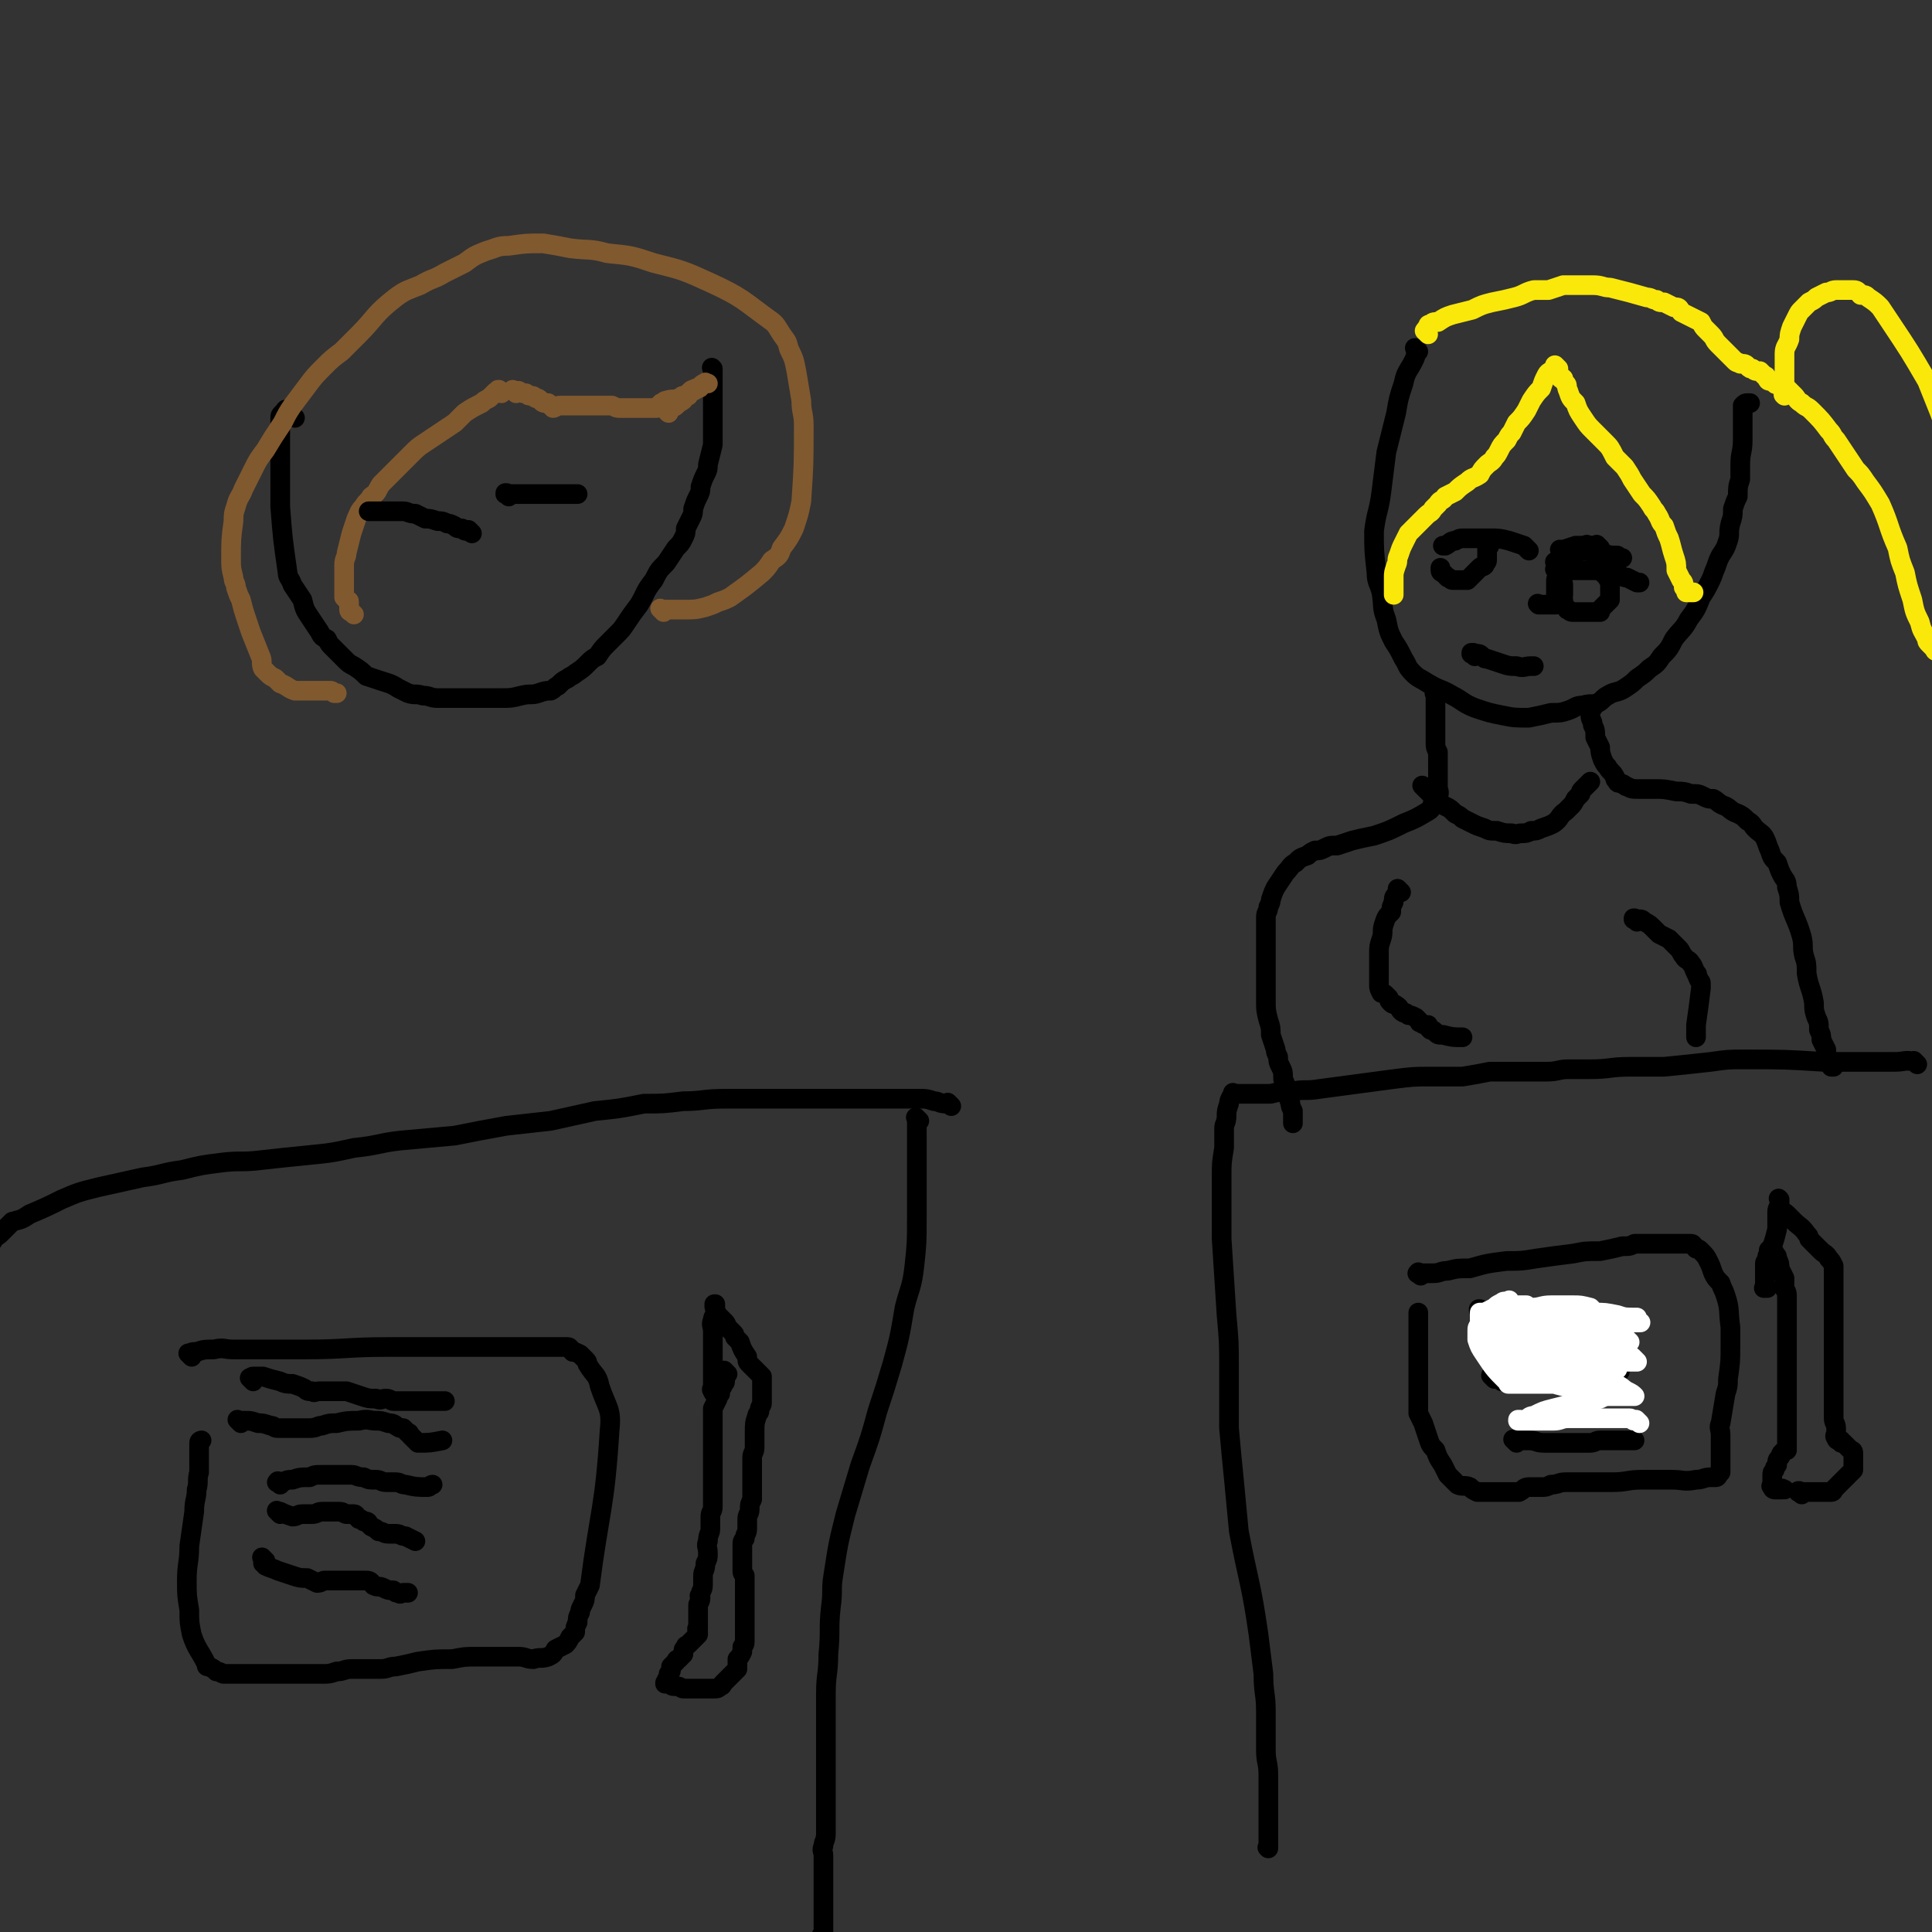 <svg viewBox='0 0 786 786' version='1.1' xmlns='http://www.w3.org/2000/svg' xmlns:xlink='http://www.w3.org/1999/xlink'><rect x="0" y="0" width="786" height="786" fill="#333333" stroke="none"/><g fill='none' stroke='#000000' stroke-width='8' stroke-linecap='round' stroke-linejoin='round'><path d='M780,433c-1,-1 -1,-1 -1,-1 -1,-1 0,0 0,0 0,0 0,0 0,0 0,0 0,0 0,0 -4,-1 -4,0 -8,0 -6,0 -6,0 -13,0 -8,0 -8,0 -16,0 -16,-1 -16,-1 -32,-1 -7,0 -7,0 -14,1 -9,1 -9,1 -19,2 -3,0 -3,0 -7,0 -3,0 -3,0 -7,0 -8,0 -8,1 -16,1 -4,0 -4,0 -9,0 -4,0 -4,1 -9,1 -7,0 -7,0 -14,0 -5,0 -5,0 -9,0 -5,1 -5,1 -11,2 -6,0 -6,0 -13,0 -7,0 -7,0 -15,1 -15,2 -15,2 -30,4 -6,1 -6,0 -11,1 -5,0 -5,0 -9,1 -3,0 -3,0 -5,0 -2,0 -2,0 -5,0 -1,0 -1,0 -3,0 0,0 0,0 -1,0 -1,0 -1,0 -1,0 0,0 0,0 0,0 0,0 0,0 0,0 0,0 0,0 0,0 -1,-1 0,0 0,0 0,0 0,0 0,0 -1,1 -1,1 -1,1 -1,2 -1,2 -1,3 -1,3 -1,3 -1,5 0,3 -1,3 -1,5 0,4 0,4 0,8 -1,6 -1,6 -1,12 0,5 0,5 0,10 0,8 0,8 0,15 1,16 1,15 2,31 1,11 1,11 1,22 0,12 0,12 0,24 1,11 1,11 2,21 1,10 1,11 2,21 4,21 5,21 8,42 1,8 1,8 2,16 0,8 1,8 1,15 0,5 0,5 0,10 0,3 0,3 0,6 0,5 1,5 1,10 0,4 0,4 0,7 0,4 0,4 0,8 0,3 0,3 0,5 0,2 0,2 0,4 0,2 0,2 0,4 0,1 0,1 0,1 0,1 0,1 0,1 0,0 0,0 0,0 0,0 0,0 0,0 -1,-1 0,0 0,0 0,0 0,0 0,0 '/><path d='M578,519c-1,-1 -2,-1 -1,-1 0,-1 0,0 1,0 0,0 0,0 1,0 2,0 2,0 4,0 3,0 3,-1 6,-1 4,-1 4,-1 9,-1 7,-2 7,-2 15,-3 6,0 6,0 12,-1 7,-1 7,-1 15,-2 5,-1 5,-1 11,-1 5,-1 5,-1 9,-2 3,0 3,0 5,-1 3,0 3,0 5,0 2,0 2,0 4,0 2,0 2,0 3,0 2,0 2,0 3,0 2,0 2,0 3,0 1,0 1,0 2,0 1,0 1,0 3,0 1,0 1,1 2,2 1,0 1,0 2,1 2,2 2,2 3,4 1,2 1,2 2,5 1,2 1,2 3,4 1,3 1,2 2,5 2,6 1,6 2,13 0,3 0,3 0,7 0,7 0,7 -1,14 0,3 0,3 -1,6 -1,6 -1,6 -2,12 -1,2 0,2 0,5 0,2 0,2 0,4 0,2 0,2 0,4 0,1 0,1 0,2 0,1 0,1 0,2 0,2 0,2 0,3 0,0 0,0 0,0 0,0 0,0 0,0 0,0 0,0 0,0 -1,-1 0,0 0,0 0,0 0,0 -1,1 0,0 0,1 -1,1 -1,0 -1,0 -2,0 -3,0 -3,1 -6,1 -5,1 -5,0 -10,0 -6,0 -6,0 -12,0 -6,0 -6,1 -12,1 -4,0 -4,0 -9,0 -5,0 -5,0 -10,0 -3,0 -3,1 -6,1 -2,1 -2,1 -4,1 -3,0 -3,0 -5,0 -2,0 -2,1 -4,2 -2,0 -3,0 -5,0 -2,0 -2,0 -4,0 -2,0 -2,0 -5,0 -1,0 -1,0 -2,0 0,0 -1,0 -1,0 -2,-1 -2,-1 -3,-2 -2,-1 -3,0 -5,-1 -1,-1 -1,-1 -2,-2 -1,-1 -1,-1 -2,-2 -1,-2 -1,-2 -2,-4 -2,-3 -2,-3 -3,-6 -2,-2 -2,-2 -3,-5 -1,-3 -1,-3 -2,-6 -1,-2 -1,-2 -2,-4 0,-2 0,-2 0,-3 0,-2 0,-2 0,-4 0,-2 0,-2 0,-4 0,-2 0,-2 0,-5 0,-2 0,-2 0,-4 0,-3 0,-3 0,-6 0,-2 0,-2 0,-4 0,-1 0,-1 0,-3 0,-1 0,-1 0,-2 0,-1 0,-1 0,-1 0,-1 0,-1 0,-2 0,-1 0,-1 0,-1 0,-1 0,-1 0,-2 0,0 0,0 0,0 '/><path d='M603,534c-1,-1 -1,-1 -1,-1 -1,-1 0,0 0,0 0,0 0,0 0,0 0,0 -1,0 0,0 0,-1 0,0 1,0 1,1 1,1 2,1 2,1 2,1 4,1 2,1 2,1 4,2 2,0 2,0 4,0 2,0 2,0 3,0 1,0 1,0 2,0 2,0 2,0 4,0 2,0 2,0 4,0 2,0 2,0 4,0 3,0 3,0 5,0 2,0 2,-1 4,-1 2,-1 2,0 3,0 3,0 3,0 5,0 2,0 2,0 4,0 2,0 2,0 3,0 2,0 2,0 3,0 1,0 1,0 2,0 1,0 1,0 2,0 0,0 0,0 1,0 0,0 0,0 0,0 '/><path d='M608,561c-1,-1 -1,-1 -1,-1 -1,-1 0,0 0,0 1,0 1,0 1,0 1,0 1,0 1,0 1,0 1,1 2,2 4,0 4,-1 8,-2 5,0 5,0 9,-1 3,0 3,-1 6,-1 3,-1 3,-1 6,-1 2,-1 2,0 4,0 2,0 2,0 4,0 2,0 2,0 4,0 1,0 2,0 2,0 1,0 1,1 1,1 1,1 1,0 2,0 0,0 0,0 1,0 0,0 0,0 1,0 '/><path d='M617,587c-1,-1 -1,-1 -1,-1 -1,-1 0,0 0,0 1,0 1,0 2,0 2,0 2,0 4,0 3,0 3,1 6,1 3,0 3,0 6,0 4,0 4,0 8,0 2,0 3,0 5,0 2,0 2,-1 4,-1 1,0 1,0 3,0 1,0 1,0 2,0 0,0 0,0 1,0 1,0 1,0 2,0 1,0 1,0 1,0 1,0 1,0 2,0 1,0 1,0 1,0 1,0 1,0 2,0 0,0 0,0 0,0 '/><path d='M721,510c-1,-1 -1,-1 -1,-1 -1,-1 0,0 0,0 0,0 0,0 0,0 0,0 -1,0 0,0 0,-1 0,0 1,0 0,0 1,0 1,1 1,1 1,1 1,2 1,2 1,2 1,4 1,2 1,2 2,4 0,2 0,2 0,4 0,1 1,1 1,3 0,2 0,2 0,4 0,2 0,2 0,3 0,3 0,3 0,5 0,2 0,2 0,5 0,2 0,2 0,3 0,2 0,2 0,4 0,2 0,2 0,4 0,1 0,1 0,3 0,2 0,2 0,3 0,2 0,2 0,4 0,1 0,1 0,2 0,1 0,1 0,2 0,1 0,1 0,2 0,0 0,0 0,1 0,1 0,1 0,1 0,1 0,1 0,1 0,1 0,1 0,2 0,0 0,0 0,1 0,0 0,0 0,1 0,1 0,1 0,1 0,1 0,1 0,2 0,0 0,0 0,0 0,0 0,0 0,0 0,1 0,1 0,1 0,1 0,1 0,1 0,1 0,1 0,2 0,0 0,0 0,0 0,1 0,1 0,2 0,1 0,1 0,1 0,1 0,1 0,2 -1,0 -1,0 -2,1 -1,1 0,1 -1,2 -1,1 -1,1 -1,3 -1,1 -1,1 -1,2 -1,1 -1,1 -1,2 0,1 0,1 0,2 0,0 0,0 0,1 0,1 0,1 0,1 0,0 0,0 0,0 0,0 0,1 0,1 0,0 0,0 0,0 0,0 0,0 0,0 -1,-1 0,0 0,0 0,0 0,0 0,0 0,0 0,0 0,0 -1,-1 0,0 0,0 0,0 0,0 0,0 0,0 0,0 0,0 -1,-1 0,0 0,0 0,0 0,1 1,1 0,0 1,0 1,0 1,0 1,0 1,0 0,0 0,0 0,0 0,0 0,0 0,0 -1,-1 0,0 0,0 0,0 0,0 0,0 0,0 0,0 0,0 -1,-1 0,0 0,0 0,0 0,0 0,0 0,0 0,0 0,0 -1,-1 0,0 0,0 0,0 1,0 1,0 0,0 0,0 0,0 0,0 -1,0 0,0 0,-1 0,0 1,0 0,0 0,0 0,0 0,0 0,0 0,0 '/><path d='M733,608c-1,-1 -1,-1 -1,-1 -1,-1 0,0 0,0 0,0 0,0 0,0 0,0 0,0 0,0 -1,-1 0,0 0,0 0,0 0,0 0,0 0,0 0,0 0,0 -1,-1 0,0 0,0 0,0 0,0 0,0 0,0 -1,0 0,0 0,-1 0,0 1,0 0,0 1,0 1,0 1,0 1,0 1,0 1,0 1,0 2,0 0,0 0,0 1,0 0,0 0,0 1,0 1,0 1,0 2,0 1,0 1,0 2,0 1,0 1,0 2,0 1,0 1,-1 1,-1 1,-1 1,-1 1,-1 1,-1 1,-1 2,-2 0,0 0,0 1,-1 1,-1 1,-1 2,-2 1,-1 1,-1 2,-2 0,0 0,0 0,-1 0,0 0,0 0,-1 0,-1 0,-1 0,-1 0,-1 0,-1 0,-1 0,0 0,0 0,-1 0,0 0,0 0,-1 0,0 0,-1 0,-1 0,-1 -1,-1 -1,-1 -1,-1 -1,-1 -1,-1 -1,-1 -1,-1 -2,-2 0,0 0,0 -1,0 0,0 0,-1 0,-1 0,0 -1,0 -1,0 -1,0 -1,-1 -1,-1 -1,-1 0,-1 0,-2 0,0 0,0 0,-1 0,0 0,-1 0,-1 0,-2 -1,-2 -1,-4 0,0 0,0 0,-1 0,-1 0,-1 0,-2 0,-1 0,-1 0,-2 0,-2 0,-2 0,-5 0,-1 0,-1 0,-2 0,-2 0,-2 0,-3 0,-1 0,-1 0,-3 0,-2 0,-2 0,-4 0,-1 0,-1 0,-2 0,-2 0,-2 0,-3 0,-1 0,-1 0,-2 0,-1 0,-1 0,-3 0,-1 0,-1 0,-1 0,-2 0,-2 0,-3 0,-1 0,-1 0,-2 0,-1 0,-1 0,-1 0,-1 0,-1 0,-2 0,-1 0,-1 0,-1 0,-1 0,-1 0,-2 0,-1 0,-1 0,-3 0,-1 0,-1 0,-1 0,-1 0,-1 0,-2 0,-1 0,-1 0,-1 0,-2 0,-2 0,-3 0,-1 0,-1 0,-1 0,-2 0,-2 0,-3 0,-1 0,-1 0,-3 0,0 0,0 0,-1 -1,-2 -1,-2 -2,-3 -1,-2 -2,-2 -3,-3 -1,-1 -1,-1 -2,-2 0,0 0,0 -1,-1 -1,-1 -1,-1 -2,-2 0,-1 0,-1 -1,-2 -2,-3 -3,-3 -5,-5 -1,-1 -1,-1 -1,-1 -1,-1 -1,-1 -2,-2 -1,-1 -2,-1 -3,-3 0,-1 0,-1 0,-1 0,-1 0,-1 0,-2 0,0 0,0 0,0 0,0 0,0 0,0 0,0 0,0 0,0 -1,-1 0,0 0,0 0,0 0,0 0,0 0,0 0,0 0,0 -1,-1 0,0 0,0 0,0 0,0 0,1 0,1 0,1 0,1 0,1 -1,1 -1,3 0,1 0,1 0,2 0,1 0,1 0,2 0,2 0,2 0,3 -1,4 -1,4 -2,7 -1,2 -1,2 -2,4 0,2 -1,2 -1,3 0,2 0,2 0,3 0,1 0,1 0,2 0,2 0,2 0,3 0,1 0,1 0,2 0,0 0,0 0,0 0,0 0,0 0,0 0,0 -1,0 0,0 0,-1 0,0 1,0 0,0 0,0 0,0 '/><path d='M577,143c-1,-1 -1,-1 -1,-1 -1,-1 0,0 0,0 0,0 0,1 0,1 0,2 0,2 -1,4 -2,4 -3,4 -4,9 -2,6 -2,6 -3,12 -2,8 -2,8 -4,16 -1,8 -1,8 -2,16 -1,8 -2,8 -3,16 0,8 0,8 1,17 0,4 1,4 2,8 1,6 0,6 2,11 1,5 1,5 3,9 2,3 2,3 4,7 2,3 1,3 4,6 2,2 3,2 6,4 5,3 5,2 10,5 4,2 4,3 9,5 6,2 6,2 11,3 5,1 5,1 11,1 5,-1 5,-1 9,-2 4,0 4,0 7,-1 3,-1 3,-2 6,-2 3,-1 3,0 6,-1 2,-1 2,-2 4,-3 3,-2 4,-1 7,-3 3,-2 3,-2 5,-4 3,-2 3,-2 5,-4 3,-2 3,-2 5,-5 3,-3 3,-3 5,-7 3,-4 4,-4 6,-8 3,-4 3,-4 5,-9 2,-3 2,-3 4,-7 1,-2 1,-3 2,-5 1,-3 1,-3 2,-5 2,-3 2,-3 3,-6 1,-3 0,-3 1,-7 1,-3 1,-3 1,-6 1,-3 1,-3 2,-5 0,-4 0,-4 1,-7 0,-3 0,-3 0,-6 0,-5 1,-5 1,-10 0,-3 0,-3 0,-5 0,-2 0,-2 0,-4 0,-2 0,-2 0,-4 0,-1 0,-1 0,-1 1,-1 1,-1 2,-1 0,0 0,0 1,0 0,0 0,0 0,0 '/></g>
<g fill='none' stroke='#FAE80B' stroke-width='8' stroke-linecap='round' stroke-linejoin='round'><path d='M634,150c-1,-1 -1,-1 -1,-1 -1,-1 0,0 0,0 0,1 -1,1 -1,1 -2,2 -2,1 -3,3 -1,2 -1,2 -2,5 -2,2 -2,2 -4,5 -1,2 -1,2 -2,4 -2,3 -2,3 -4,5 -1,2 -1,2 -2,4 -1,1 -1,1 -2,3 -2,2 -2,2 -3,4 -1,2 -1,2 -2,3 -1,2 -2,2 -3,3 -2,2 -2,2 -3,4 -3,2 -3,1 -5,3 -3,2 -3,2 -5,4 -2,1 -2,1 -4,2 -1,2 -2,1 -3,3 -1,1 -1,1 -2,2 -1,2 -1,1 -3,3 -1,1 -1,1 -2,2 -1,1 -1,1 -2,2 -2,2 -2,2 -3,3 -1,2 -1,2 -2,4 -1,2 -1,2 -2,5 -1,2 0,2 -1,4 -1,3 -1,3 -1,5 0,2 0,2 0,4 0,1 0,1 0,3 '/><path d='M635,154c-1,-1 -1,-1 -1,-1 -1,-1 0,0 0,0 0,0 0,0 0,0 0,0 -1,-1 0,0 0,0 1,0 2,1 0,0 0,1 1,2 1,1 0,1 1,3 1,3 1,3 3,5 1,3 1,3 3,6 2,3 2,3 4,5 2,2 2,2 5,5 2,2 2,2 4,6 2,2 2,2 4,4 2,3 2,3 3,5 2,3 2,3 4,6 2,2 2,2 4,5 1,2 1,1 2,3 2,3 1,3 3,5 1,3 1,3 2,5 1,3 1,4 2,7 1,3 1,3 1,6 1,2 1,2 2,4 1,1 1,1 1,3 1,1 1,1 1,2 0,0 0,0 0,0 1,0 1,0 2,0 1,0 1,0 1,0 '/><path d='M581,136c-1,-1 -1,-1 -1,-1 -1,-1 0,0 0,0 0,0 0,0 0,-1 0,0 0,0 1,-1 0,-1 0,-1 1,-1 1,-1 1,-1 3,-1 3,-2 3,-2 6,-3 4,-1 4,-1 8,-2 4,-2 4,-2 8,-3 5,-1 5,-1 9,-2 4,-1 4,-2 8,-3 3,0 3,0 6,0 3,-1 3,-1 6,-2 3,0 3,0 6,0 3,0 3,0 6,0 4,0 4,1 7,1 8,2 8,2 15,4 2,0 2,1 4,1 1,1 1,1 3,1 2,1 2,1 4,2 2,0 2,0 3,2 2,1 2,1 4,2 2,1 2,1 4,2 1,2 1,2 2,3 1,1 1,1 2,2 2,2 1,2 3,4 1,1 1,1 2,2 1,1 1,1 3,3 1,1 1,1 2,2 1,1 1,0 2,1 2,0 2,0 3,1 1,1 1,1 2,1 1,1 1,1 3,1 1,1 1,1 2,2 1,0 0,0 1,1 0,0 0,1 1,1 0,0 1,0 1,0 1,0 1,1 1,1 1,1 1,0 2,0 0,0 0,1 1,2 0,0 1,0 1,0 0,0 0,1 0,1 0,0 0,0 0,0 0,0 0,0 0,1 0,0 0,0 0,0 0,0 0,0 0,0 0,1 0,1 0,1 0,0 0,0 0,0 0,0 0,0 0,0 0,0 0,0 0,0 -1,-1 0,0 0,0 0,0 0,0 0,0 0,0 0,0 0,0 -1,-1 0,0 0,0 0,0 0,0 0,0 0,0 0,0 0,0 -1,-1 0,-1 0,-1 0,-1 0,-1 0,-2 0,-1 0,-1 0,-3 0,-2 0,-2 0,-5 0,-3 0,-3 0,-6 0,-3 1,-3 2,-6 0,-2 0,-2 1,-5 1,-2 1,-2 2,-4 1,-2 1,-2 2,-3 2,-2 2,-2 3,-3 2,-1 2,-1 3,-2 2,-1 2,-1 4,-2 2,0 2,-1 4,-1 2,0 2,0 3,0 2,0 2,0 4,0 2,0 2,1 3,2 2,0 2,0 3,1 3,2 3,2 5,4 2,3 2,3 4,6 8,12 8,12 15,24 2,5 2,5 4,10 2,5 2,5 3,9 1,4 1,5 1,9 0,5 0,5 0,10 0,5 0,5 0,10 0,4 0,4 0,7 0,5 0,5 0,9 0,7 0,7 0,15 0,3 -1,3 -1,6 0,2 0,2 0,5 0,4 -1,4 -1,8 0,1 0,1 0,3 0,1 0,1 0,3 0,2 -1,2 -1,4 0,1 0,1 0,1 0,1 0,1 0,1 0,0 0,0 0,0 0,0 0,0 -1,0 -1,0 -1,-1 -1,-1 -1,-1 -1,-1 -2,-2 -1,-1 -1,-1 -1,-2 -2,-4 -2,-3 -3,-7 -2,-4 -2,-4 -3,-9 -2,-6 -2,-6 -3,-11 -2,-5 -2,-5 -3,-10 -4,-9 -3,-9 -7,-18 -3,-5 -3,-5 -6,-9 -2,-3 -2,-3 -4,-5 -2,-3 -2,-3 -4,-6 -2,-3 -2,-3 -4,-6 -2,-2 -1,-2 -3,-4 -3,-4 -3,-4 -7,-8 -2,-2 -2,-1 -4,-3 -2,-1 -2,-2 -3,-3 -1,-1 -1,-1 -1,-1 -1,-1 -1,-1 -2,-2 -2,-1 -2,-1 -4,-2 '/></g>
<g fill='none' stroke='#000000' stroke-width='8' stroke-linecap='round' stroke-linejoin='round'><path d='M585,283c-1,-1 -1,-1 -1,-1 -1,-1 0,0 0,0 0,0 0,0 0,0 0,0 0,-1 0,0 -1,0 0,0 0,1 0,2 0,2 0,4 0,3 0,3 0,5 0,3 0,3 0,5 0,3 0,3 0,5 0,2 0,2 1,4 0,2 0,2 0,4 0,2 0,2 0,5 0,2 0,2 0,5 0,2 1,2 0,4 0,1 -1,1 -2,3 -1,1 0,2 -2,3 -5,3 -5,3 -10,5 -6,3 -6,3 -12,5 -5,1 -5,1 -9,2 -3,1 -3,1 -6,2 -3,0 -3,0 -5,1 -2,1 -2,1 -4,1 -2,1 -2,1 -3,2 -3,1 -3,1 -5,3 -2,1 -2,2 -4,4 -2,3 -2,3 -4,6 -1,2 -1,2 -2,5 0,1 0,1 -1,3 0,2 -1,2 -1,4 0,4 0,4 0,7 0,4 0,4 0,8 0,3 0,3 0,7 0,3 0,3 0,5 0,4 0,4 0,7 0,4 0,4 1,8 1,3 1,3 1,6 1,3 1,3 2,6 0,1 0,1 1,3 0,2 0,2 1,4 1,2 1,2 1,5 1,2 1,2 1,5 1,2 1,2 2,5 0,1 0,1 1,3 0,1 0,1 0,2 0,1 0,1 0,1 0,1 0,1 0,2 0,0 0,0 0,0 '/><path d='M648,288c-1,-1 -1,-1 -1,-1 -1,-1 0,0 0,0 0,0 0,0 0,0 0,0 0,-1 0,0 -1,0 0,0 0,1 0,1 0,2 0,3 0,2 1,2 1,4 1,2 1,2 1,5 1,2 1,2 2,4 0,2 0,2 1,5 1,2 1,2 2,3 1,2 2,2 3,4 0,1 0,1 1,2 0,1 1,0 2,1 1,0 1,1 2,1 2,1 2,1 5,1 3,0 3,0 6,0 4,0 4,0 9,1 3,0 3,0 6,1 3,0 3,0 5,1 2,1 2,1 4,1 2,1 2,2 5,3 2,1 2,2 5,3 2,1 2,1 4,3 2,1 2,2 3,3 2,2 3,2 4,4 1,2 1,3 2,5 1,3 1,3 3,5 1,3 1,3 2,5 1,2 2,2 2,5 1,3 1,3 1,6 2,7 3,7 5,14 1,4 0,4 1,8 1,3 1,3 1,7 1,6 2,6 3,12 0,3 0,3 1,6 1,2 1,2 1,5 1,2 1,2 1,4 1,2 1,2 2,4 0,2 0,2 1,4 0,1 1,1 1,1 0,1 0,1 0,2 0,0 0,0 1,0 0,0 0,0 0,0 0,0 0,0 0,0 '/><path d='M580,321c-1,-1 -1,-1 -1,-1 -1,-1 0,0 0,0 0,0 0,0 0,0 0,0 0,0 0,0 -1,-1 0,0 0,0 1,1 1,1 1,1 1,1 1,1 2,2 1,1 1,2 3,3 1,1 1,1 3,2 2,1 2,1 4,3 2,1 2,1 3,2 2,1 2,1 4,2 2,1 2,1 5,2 2,1 2,1 5,1 3,1 3,1 6,1 2,1 2,0 4,0 2,0 2,0 4,-1 2,0 2,0 4,-1 3,-1 3,-1 5,-2 3,-2 2,-3 5,-5 1,-1 1,-1 2,-2 1,-1 1,-1 2,-3 1,-1 1,-1 2,-2 0,-1 0,-1 1,-2 1,-1 1,-1 2,-2 1,-1 1,-1 1,-1 '/><path d='M570,363c-1,-1 -1,-1 -1,-1 -1,-1 0,0 0,0 0,0 0,0 0,0 0,0 0,1 0,1 0,1 -1,0 -1,1 -1,1 -1,1 -1,3 -1,2 -1,2 -1,4 -2,2 -2,2 -3,5 -1,3 0,3 -1,6 -1,3 -1,3 -1,6 0,2 0,2 0,5 0,4 0,4 0,8 0,1 0,1 1,3 1,0 1,0 2,1 0,0 0,0 1,1 0,1 0,1 1,2 1,1 1,0 2,1 2,1 1,2 3,3 1,0 1,0 2,1 1,0 1,0 3,1 0,0 0,0 1,1 1,1 0,1 1,1 1,1 2,1 3,1 0,1 0,1 1,2 1,0 1,0 2,1 1,1 1,1 3,1 4,1 4,1 8,1 '/><path d='M666,375c-1,-1 -1,-1 -1,-1 -1,-1 0,0 0,0 0,0 0,0 0,0 0,0 -1,0 0,0 0,-1 0,0 1,0 0,0 0,0 1,0 1,0 1,0 2,1 2,1 2,1 4,3 1,1 1,1 2,2 2,1 2,1 4,2 2,2 2,2 4,4 1,1 1,2 2,3 1,2 2,1 3,3 1,1 1,2 2,4 1,0 0,1 1,2 0,1 1,1 1,2 0,1 0,1 0,2 -1,8 -1,8 -2,15 0,1 0,1 0,3 0,0 0,0 0,1 0,1 0,1 0,1 '/><path d='M622,224c-1,-1 -1,-1 -1,-1 -1,-1 0,0 0,0 0,0 0,0 0,0 0,0 0,0 0,0 -1,-1 -1,-1 -1,-1 -3,-1 -3,-1 -6,-2 -4,-1 -4,-1 -8,-1 -3,0 -3,0 -6,0 -2,0 -2,0 -5,0 -1,0 -1,0 -3,1 -2,0 -2,1 -4,2 -1,0 -1,0 -1,0 '/><path d='M651,223c-1,-1 -1,-1 -1,-1 -1,-1 0,0 0,0 0,0 0,0 0,0 0,0 0,0 0,0 -1,-1 0,0 0,0 0,0 0,0 0,0 -1,0 -1,0 -1,0 -1,0 -1,0 -2,0 0,0 0,0 -1,0 0,0 0,0 -1,0 -1,0 -1,0 -1,0 -2,0 -2,0 -3,0 -3,1 -3,1 -6,2 '/><path d='M634,233c-1,-1 -1,-1 -1,-1 -1,-1 0,0 0,0 1,0 1,0 1,0 1,0 1,0 2,0 2,0 2,0 3,0 2,0 2,0 5,0 1,0 1,0 3,0 2,0 2,0 4,0 1,0 1,1 3,1 2,0 2,0 3,0 1,0 1,1 2,1 2,1 2,1 3,1 2,1 2,1 4,2 0,0 0,0 1,0 '/><path d='M636,225c-1,-1 -1,-1 -1,-1 -1,-1 0,0 0,0 1,0 1,0 1,0 1,0 1,0 2,0 0,0 0,0 1,0 1,0 1,0 2,0 2,0 2,0 5,0 3,0 3,0 6,1 3,1 3,1 6,1 1,1 1,1 2,1 '/><path d='M606,222c-1,-1 -1,-1 -1,-1 -1,-1 0,0 0,0 0,0 0,0 0,0 0,0 0,0 0,0 -1,-1 0,0 0,0 0,0 0,0 0,1 0,0 0,0 0,1 0,1 0,1 0,2 0,2 0,2 0,3 0,1 -1,1 -1,2 -1,1 -1,0 -2,1 0,0 0,0 -1,1 -1,1 -1,1 -1,1 -1,1 -1,1 -1,1 -1,1 -1,1 -2,2 0,0 0,0 -1,0 -1,0 -1,0 -2,0 -1,0 -2,0 -3,0 -1,0 -1,-1 -2,-1 -1,-1 -1,-1 -2,-2 0,0 -1,0 -1,-1 0,0 0,-1 0,-1 0,0 0,0 0,0 '/><path d='M634,230c-1,-1 -1,-1 -1,-1 -1,-1 0,0 0,0 0,0 0,0 0,0 0,0 0,0 0,0 -1,-1 0,0 0,0 0,1 0,1 0,2 0,1 0,1 1,3 0,1 0,1 1,2 1,1 1,1 1,3 0,0 0,0 0,0 0,1 0,1 0,2 0,0 0,0 0,1 0,0 0,0 0,0 0,0 0,0 0,0 0,0 0,-1 0,0 -1,0 0,1 0,2 0,0 0,0 0,1 0,0 0,0 0,0 0,0 0,0 0,0 0,0 0,-1 0,0 -2,0 -2,0 -3,1 -1,0 -1,0 -1,0 -1,0 -1,0 -3,0 0,0 0,0 -1,0 -1,0 -1,0 -2,0 0,0 0,0 0,0 0,0 0,0 0,0 0,0 0,0 0,0 -1,-1 0,0 0,0 '/><path d='M647,223c-1,-1 -1,-1 -1,-1 -1,-1 0,0 0,0 0,0 0,0 0,0 1,1 1,1 2,2 0,0 0,1 1,2 0,1 0,1 1,2 1,1 1,1 1,2 1,2 1,2 1,3 1,1 1,1 2,2 0,1 1,1 1,2 0,1 0,1 0,2 0,1 0,1 0,3 0,0 0,0 0,1 0,0 0,0 0,1 0,0 0,0 -1,1 -1,1 -1,1 -1,1 -1,1 -1,1 -1,1 -1,1 -1,1 -1,2 -2,0 -2,0 -4,0 -1,0 -1,0 -2,0 -1,0 -1,0 -2,0 -1,0 -1,0 -1,0 -1,0 -1,0 -2,0 -1,0 -1,0 -2,-1 -1,0 0,0 -1,-1 -1,-1 -1,-1 -1,-1 -1,-1 -1,-1 -1,-1 -1,-1 -1,-1 -2,-2 0,-1 0,-1 0,-2 0,-1 0,-1 0,-2 0,-2 0,-2 0,-3 0,-1 1,-1 2,-2 0,-1 0,-1 1,-2 0,0 0,0 1,-1 1,-1 1,-1 1,-1 1,-1 1,-1 1,-1 1,-1 1,-1 1,-1 '/><path d='M600,267c-1,-1 -1,-1 -1,-1 -1,-1 0,0 0,0 0,0 0,0 0,0 0,0 -1,0 0,0 0,-1 1,0 2,0 1,0 1,0 2,1 1,1 1,1 2,1 3,1 3,1 6,2 3,1 3,1 6,1 3,1 3,0 6,0 1,0 1,0 1,0 '/><path d='M387,450c-1,-1 -1,-1 -1,-1 -1,-1 0,0 0,0 0,0 -1,0 -1,0 -3,0 -3,-1 -5,-1 -3,-1 -3,-1 -6,-1 -4,0 -4,0 -9,0 -7,0 -7,0 -14,0 -8,0 -8,0 -15,0 -11,0 -11,0 -22,0 -10,0 -10,0 -19,0 -9,0 -9,1 -17,1 -8,1 -8,1 -16,1 -10,2 -10,2 -20,3 -9,2 -9,2 -18,4 -9,1 -9,1 -18,2 -11,2 -11,2 -21,4 -11,1 -11,1 -22,2 -9,1 -9,2 -19,3 -9,2 -9,2 -19,3 -10,1 -10,1 -19,2 -8,1 -8,0 -16,1 -8,1 -8,1 -16,3 -8,1 -8,2 -16,3 -9,2 -9,2 -18,4 -8,2 -8,2 -15,5 -6,3 -6,3 -13,6 -3,2 -3,2 -7,3 -1,1 -1,1 -3,3 -1,1 -1,1 -2,2 -1,1 -2,1 -3,3 -1,1 -1,1 -2,4 -1,1 0,1 0,3 '/><path d='M374,456c-1,-1 -1,-1 -1,-1 -1,-1 0,0 0,0 0,0 0,1 0,1 0,1 0,1 0,2 0,3 0,3 0,6 0,8 0,8 0,16 0,8 0,8 0,16 0,9 0,10 -1,19 -1,9 -2,9 -4,17 -2,12 -2,12 -5,23 -3,10 -3,10 -6,19 -3,11 -3,11 -7,22 -3,10 -3,10 -6,20 -3,12 -3,12 -5,25 -1,6 0,6 -1,13 -1,9 0,9 -1,19 0,8 -1,8 -1,16 0,7 0,7 0,14 0,7 0,7 0,14 0,6 0,6 0,13 0,3 0,3 0,6 0,3 0,3 0,6 0,2 0,2 0,4 0,3 -1,3 -1,5 -1,2 0,2 0,4 0,2 0,2 0,3 0,2 0,2 0,3 0,2 0,2 0,3 0,2 0,2 0,3 0,2 0,2 0,3 0,2 0,2 0,3 0,0 0,0 0,1 0,1 0,1 0,2 0,0 0,0 0,1 0,1 0,1 0,2 0,0 0,0 0,1 0,1 0,1 0,2 0,0 0,0 0,1 0,1 0,1 0,2 0,0 0,0 0,1 0,1 -1,1 -1,2 0,0 0,0 0,0 '/><path d='M78,552c-1,-1 -1,-1 -1,-1 -1,-1 0,0 0,0 0,0 0,0 0,0 1,-1 1,-1 3,-1 3,-1 3,-1 7,-1 4,-1 4,0 8,0 4,0 4,0 8,0 5,0 5,0 10,0 6,0 6,0 11,0 17,0 17,-1 34,-1 5,0 5,0 10,0 6,0 6,0 12,0 6,0 6,0 11,0 6,0 6,0 12,0 5,0 5,0 11,0 3,0 3,0 7,0 2,0 2,0 4,0 1,0 1,0 2,0 1,0 1,0 2,0 1,0 1,0 1,0 1,0 1,0 1,0 1,0 1,1 2,2 1,0 1,0 3,1 1,1 1,1 2,2 1,1 1,1 1,2 3,5 4,4 5,9 3,9 5,9 4,18 -2,32 -4,32 -8,63 -1,2 -1,2 -2,4 0,2 0,2 -1,4 -1,2 -1,2 -1,3 -1,2 -1,2 -1,4 -1,2 -1,2 -1,4 -1,1 -1,1 -2,2 -1,2 -1,2 -2,3 -2,1 -2,1 -4,2 -1,2 -1,2 -3,3 -3,1 -3,0 -6,1 -3,0 -3,-1 -6,-1 -4,0 -4,0 -8,0 -4,0 -4,0 -9,0 -5,0 -5,0 -10,1 -7,0 -7,0 -14,1 -4,1 -4,1 -9,2 -3,0 -3,1 -6,1 -3,0 -3,0 -6,0 -3,0 -3,0 -6,0 -3,0 -3,1 -6,1 -3,1 -3,1 -6,1 -3,0 -3,0 -6,0 -3,0 -3,0 -6,0 -3,0 -3,0 -6,0 -2,0 -2,0 -5,0 -3,0 -3,0 -6,0 -2,0 -2,0 -4,0 -2,0 -2,0 -4,0 -1,0 -1,0 -3,0 -1,0 -1,-1 -3,-1 -1,-1 -1,-1 -3,-2 -1,0 -1,0 -1,-1 -3,-6 -4,-6 -6,-12 -1,-5 -1,-5 -1,-10 -1,-6 -1,-6 -1,-12 0,-7 1,-7 1,-14 1,-7 1,-7 2,-14 0,-5 1,-5 1,-9 1,-3 0,-4 1,-7 0,-2 0,-2 0,-4 0,-3 0,-3 0,-5 0,-1 0,-1 0,-2 0,0 0,0 0,-1 0,-1 1,-1 1,-1 '/><path d='M98,579c-1,-1 -1,-1 -1,-1 -1,-1 0,0 0,0 1,0 1,0 3,0 2,0 2,0 5,1 2,0 2,0 5,1 2,0 1,1 3,1 3,0 3,0 5,0 2,0 2,0 4,0 2,0 2,0 4,0 3,0 3,-1 5,-1 3,-1 3,-1 6,-1 4,-1 5,-1 9,-1 4,-1 4,0 7,0 2,0 2,0 5,1 1,0 2,0 3,1 2,1 1,1 3,1 1,1 1,1 2,2 1,0 0,0 1,1 0,0 0,0 1,1 1,1 1,1 1,1 1,1 1,1 1,1 5,0 5,0 10,-1 '/><path d='M114,616c-1,-1 -1,-1 -1,-1 -1,-1 0,0 0,0 0,0 0,0 0,0 0,0 0,0 0,0 -1,-1 0,0 0,0 0,0 0,0 0,0 1,0 1,0 1,0 2,1 2,1 5,2 2,0 2,-1 4,-1 2,0 2,0 4,0 2,0 2,-1 4,-1 1,0 1,0 2,0 1,0 1,0 2,0 2,0 2,0 3,0 2,0 2,1 3,1 1,0 2,0 3,0 1,0 1,1 2,2 1,0 1,0 2,1 0,0 0,0 1,0 1,0 1,1 1,1 1,1 1,1 1,1 2,1 2,1 3,2 2,0 2,1 4,1 1,0 1,0 3,0 2,0 2,1 4,1 2,1 2,1 4,2 '/></g>
<g fill='none' stroke='#FFFFFF' stroke-width='8' stroke-linecap='round' stroke-linejoin='round'><path d='M667,579c-1,-1 -1,-1 -1,-1 -1,-1 0,0 0,0 0,0 0,0 0,0 0,0 0,0 0,0 -1,-1 0,0 0,0 0,0 0,0 0,0 0,0 0,0 0,0 -1,-1 0,0 0,0 0,0 0,0 -1,0 -1,0 -1,-1 -2,-1 -2,0 -2,0 -3,0 -2,0 -2,0 -4,0 -2,0 -2,0 -3,0 -3,0 -3,0 -5,0 -2,0 -2,0 -4,0 -2,0 -2,0 -4,0 -1,0 -1,0 -2,0 -3,0 -3,1 -6,1 -1,0 -1,0 -3,0 0,0 0,0 0,0 -2,0 -2,0 -3,0 -2,0 -2,0 -3,0 -1,0 -1,0 -1,0 -1,0 -1,0 -1,0 -1,0 -1,0 -1,0 -1,0 -1,0 -1,0 -1,0 -1,0 -1,0 0,0 0,0 0,0 0,0 0,0 0,0 0,0 0,0 0,0 -1,-1 0,0 0,0 0,0 0,0 0,0 0,0 -1,0 0,0 0,-1 1,0 2,0 2,-1 2,-2 4,-2 4,-2 4,-2 8,-3 4,-1 4,-1 8,-2 4,-1 4,-1 7,-1 2,-1 2,-1 4,-1 2,-1 2,-1 4,-1 2,0 2,0 3,0 1,0 1,0 2,0 2,0 2,0 3,0 0,0 0,0 1,0 1,0 1,0 1,0 0,0 0,0 0,0 0,0 0,0 0,0 0,0 0,0 0,0 -1,-1 0,0 0,0 -1,-1 -1,-1 -3,-2 -2,-1 -2,-2 -5,-3 -4,-1 -4,0 -8,-1 -3,0 -3,-1 -7,-1 -3,0 -3,0 -5,0 -2,0 -2,0 -5,0 -2,0 -2,-1 -4,-1 -3,-1 -3,-1 -6,-1 -2,0 -2,0 -4,0 -2,0 -2,0 -3,0 -1,0 -1,0 -3,0 0,0 -1,0 -1,0 0,0 0,0 0,0 0,0 0,0 0,0 0,0 -1,0 0,0 0,-1 0,0 1,0 4,-1 4,-1 8,-2 6,-1 6,-1 11,-2 5,-1 5,-1 11,-1 2,-1 2,0 5,0 2,0 2,0 4,0 2,0 2,0 3,0 1,0 1,0 1,0 1,0 1,0 2,0 1,0 1,0 1,0 1,0 1,0 1,0 0,0 0,0 0,0 -1,0 -1,0 -2,0 -2,0 -2,0 -4,0 -2,0 -2,0 -4,0 -3,0 -3,0 -6,1 -4,0 -4,1 -7,1 -5,1 -5,1 -11,2 -1,0 -1,1 -3,1 -1,0 -1,0 -1,0 -1,0 -1,0 -1,0 0,0 0,0 0,0 1,0 1,0 1,0 3,0 3,0 5,0 4,0 4,-1 7,-1 5,-1 5,0 10,-1 3,0 3,0 6,0 2,0 2,0 3,0 2,0 2,0 4,0 0,0 0,0 1,0 1,0 1,0 1,0 0,0 0,0 0,0 0,0 0,-1 0,0 -1,0 -1,1 -2,1 -3,1 -4,1 -7,2 -5,0 -5,0 -9,1 -4,1 -4,1 -8,2 -3,0 -3,0 -7,0 -4,0 -4,0 -8,0 -1,0 -1,0 -1,0 -1,0 -1,0 -2,0 0,0 0,0 0,0 0,0 0,0 0,0 0,0 -1,0 0,0 0,-1 0,0 1,0 3,-1 3,-1 6,-2 6,-1 6,-1 11,-3 6,-1 6,-1 12,-2 7,-2 7,-2 15,-2 1,0 1,0 2,0 1,0 1,0 2,0 1,0 1,0 2,0 0,0 0,0 1,0 0,0 0,0 0,0 -1,-1 -1,-1 -2,-2 -2,-1 -2,-2 -5,-3 -4,-1 -4,0 -9,-1 -4,0 -4,0 -8,0 -4,1 -4,1 -8,2 -3,0 -3,0 -6,1 -2,1 -2,1 -4,2 -2,0 -2,0 -5,1 0,0 0,0 -1,0 0,0 0,0 0,0 0,0 0,0 0,0 -1,-1 0,0 0,0 0,0 0,0 0,0 0,0 0,0 0,0 -1,-1 0,-1 0,-1 1,-1 1,-1 2,-2 1,-2 1,-2 2,-3 3,-2 4,-2 7,-4 5,-2 5,-3 10,-4 9,-3 10,-2 19,-4 2,0 2,0 4,0 1,0 1,0 2,0 1,0 1,0 1,0 1,0 1,0 1,0 0,0 0,0 0,0 -1,0 -1,0 -1,0 -4,0 -4,0 -7,-1 -5,-1 -5,-1 -9,-1 -4,-1 -4,-1 -7,-1 -3,0 -3,0 -6,0 -6,0 -6,0 -11,0 -2,0 -2,0 -4,0 -2,0 -2,0 -3,0 -2,0 -2,0 -3,0 -1,0 -1,0 -1,0 0,0 0,0 0,0 0,0 0,0 0,0 -1,-1 0,0 0,0 0,0 0,0 1,0 0,0 0,0 1,0 3,0 3,0 6,0 3,0 3,0 7,0 3,0 3,0 6,0 2,0 2,0 4,0 2,0 2,0 4,0 2,0 2,0 4,0 0,0 0,0 1,0 0,0 0,0 0,0 0,0 0,0 0,0 -1,-1 0,0 0,0 0,0 0,0 0,0 -1,-1 -1,-1 -1,-1 -4,-1 -4,-1 -7,-1 -4,0 -4,0 -9,0 -4,0 -4,1 -8,1 -3,0 -3,0 -7,0 -3,1 -3,1 -6,1 -2,0 -2,0 -4,0 -2,1 -2,1 -3,1 -1,0 -1,0 -1,0 0,0 0,1 0,1 0,1 0,1 0,2 0,1 1,1 1,2 1,1 1,1 2,3 1,1 1,1 3,3 1,1 1,1 3,3 2,2 2,2 5,5 0,1 0,1 1,2 1,1 1,1 2,2 0,1 1,1 1,1 1,1 1,1 2,2 0,0 0,0 1,1 1,1 1,1 1,1 0,0 0,0 0,0 0,0 0,0 0,0 -1,-1 0,0 0,-1 0,-1 0,-1 0,-2 0,-3 0,-3 0,-5 0,-3 0,-3 -1,-5 -1,-2 -1,-2 -2,-3 0,-2 0,-2 -1,-3 -1,-2 -1,-2 -2,-4 -2,-2 -2,-2 -4,-5 0,0 -1,0 -1,-1 0,0 0,-1 0,-1 0,0 0,0 0,0 0,-1 0,-1 0,-1 0,0 0,0 0,0 1,0 1,0 3,0 5,1 5,1 11,2 6,1 6,1 13,1 4,1 4,1 9,2 4,1 4,0 8,1 2,0 2,1 5,1 1,0 1,0 2,0 2,0 2,0 3,0 1,0 0,0 0,0 -1,0 -1,0 -2,0 -5,0 -5,0 -9,-1 -6,0 -6,-1 -11,-1 -5,-1 -5,0 -9,0 -3,0 -3,0 -6,0 -2,0 -2,0 -4,0 -1,0 -1,0 -3,0 -3,0 -3,0 -5,0 -1,0 -1,0 -2,0 0,0 0,0 -1,0 -1,0 -1,0 -1,0 0,0 0,0 0,0 0,0 0,0 0,0 -1,-1 0,0 0,0 2,0 2,0 4,1 4,1 4,1 9,2 5,2 5,2 10,3 4,2 4,2 8,3 3,1 3,1 6,2 2,0 2,0 4,1 2,1 2,1 4,1 0,0 0,0 0,0 0,0 0,0 0,0 0,0 0,0 0,0 -1,-1 -1,-1 -1,-1 -4,-1 -4,-1 -7,-2 -6,-1 -6,-1 -12,-3 -5,-1 -5,-1 -11,-2 -3,-1 -3,-1 -7,-2 -2,0 -2,-1 -4,-1 -2,0 -2,0 -3,0 -1,0 -1,0 -3,0 0,0 0,0 0,0 0,0 0,0 0,0 0,0 -1,-1 0,0 0,0 1,0 2,1 2,1 2,1 4,1 3,1 3,1 6,2 4,1 4,1 8,1 4,1 4,0 9,1 4,0 4,1 9,1 5,1 5,1 10,1 2,0 2,0 3,0 0,0 0,0 1,0 0,0 0,0 0,0 0,0 0,0 0,0 -1,-1 -1,-1 -2,-2 -3,-1 -3,-1 -7,-2 -5,-2 -5,-2 -10,-3 -6,-1 -6,-1 -11,-1 -6,-1 -6,-1 -11,-1 -4,0 -4,0 -7,0 -3,0 -4,-1 -6,0 -1,0 0,1 0,2 0,1 0,1 0,2 0,2 0,2 1,3 0,2 0,2 1,4 1,2 1,2 3,3 3,2 3,2 6,4 1,1 1,1 3,2 1,1 1,1 3,1 1,1 1,1 3,1 1,0 1,0 2,0 1,0 1,0 2,0 2,-2 2,-2 3,-5 0,-1 0,-1 0,-3 0,-1 0,-1 0,-3 0,-1 -1,-1 -1,-3 -1,-1 -1,-1 -2,-2 -1,-1 -1,-1 -3,-3 -3,-2 -3,-2 -7,-3 -1,-1 -1,-1 -2,-1 0,0 0,0 -1,0 -1,0 -1,0 -2,0 0,0 -1,0 -1,0 -1,1 -2,1 -2,2 -1,5 -1,5 0,11 0,2 1,2 3,5 2,2 2,2 5,4 3,2 3,2 6,3 3,2 3,2 7,3 3,0 3,0 6,1 0,0 1,0 1,0 1,-1 1,-1 1,-3 0,-3 0,-3 -1,-6 -2,-5 -2,-5 -5,-9 -2,-3 -2,-3 -4,-6 -2,-3 -2,-3 -5,-5 -4,-2 -4,-2 -8,-5 -1,0 -2,0 -3,0 -1,0 -1,0 -1,0 -1,0 -1,0 -2,1 -1,1 -1,1 -1,1 -1,2 -2,2 -2,3 0,1 0,1 0,3 0,3 0,3 0,5 0,1 0,1 0,2 0,1 0,1 0,1 0,1 0,1 0,1 0,0 0,0 0,0 0,1 0,1 0,2 0,1 0,1 0,1 1,1 1,1 2,2 1,1 1,1 1,1 1,1 1,1 2,2 1,1 0,1 1,1 1,1 1,1 2,1 1,0 1,0 2,0 0,0 0,0 0,0 0,0 0,0 0,0 -1,-1 0,0 0,0 0,1 0,1 0,2 0,0 0,0 0,0 0,1 0,1 -1,2 0,0 0,1 -1,1 -1,0 -1,0 -2,0 0,0 0,0 -1,0 -1,0 -1,0 -2,0 -1,0 -1,0 -2,-1 -5,-5 -5,-5 -9,-11 -2,-3 -2,-3 -3,-6 0,-1 0,-1 0,-3 0,-2 0,-2 1,-3 0,-2 0,-2 1,-3 1,-1 1,-1 1,-1 2,-2 2,-2 4,-3 1,-1 1,-1 3,-2 1,-1 1,0 3,-1 '/></g>
<g fill='none' stroke='#000000' stroke-width='8' stroke-linecap='round' stroke-linejoin='round'><path d='M108,635c-1,-1 -1,-1 -1,-1 -1,-1 0,0 0,0 0,0 0,0 0,0 0,1 0,1 0,2 0,0 1,0 1,1 2,1 3,1 5,2 3,1 3,1 6,2 3,1 3,1 6,1 2,1 2,1 4,2 2,0 2,-1 3,-1 2,0 2,0 4,0 2,0 2,0 4,0 2,0 2,0 5,0 2,0 2,0 4,0 2,0 2,1 3,2 2,1 2,0 4,1 2,1 2,1 4,1 1,1 1,1 2,1 1,1 1,0 2,0 1,0 1,0 2,0 0,0 0,0 0,0 '/><path d='M114,604c-1,-1 -2,-1 -1,-1 0,-1 0,0 1,0 1,0 1,0 1,0 2,-1 2,-1 4,-1 3,-1 3,-1 7,-1 2,-1 2,-1 5,-1 3,0 3,0 6,0 3,0 3,0 6,0 2,0 2,1 5,1 2,1 2,1 5,1 2,0 2,1 4,1 2,0 2,0 4,0 2,0 2,1 4,1 4,1 5,1 9,1 1,0 1,-1 2,-1 '/><path d='M103,562c-1,-1 -1,-1 -1,-1 -1,-1 0,0 0,0 0,0 0,-1 1,-1 2,0 2,0 4,0 3,1 3,1 7,2 2,1 3,1 5,1 3,1 3,1 5,2 1,1 1,1 3,1 1,1 1,0 3,0 1,0 1,0 3,0 2,0 2,0 3,0 3,0 3,0 5,0 3,1 3,1 6,2 3,1 3,1 6,1 2,1 2,0 4,0 2,0 2,1 3,1 1,0 1,0 2,0 0,0 0,0 1,0 1,0 1,0 2,0 2,0 2,0 5,0 2,0 2,0 4,0 2,0 2,0 3,0 1,0 1,0 2,0 0,0 0,0 1,0 1,0 1,0 1,0 '/><path d='M296,559c-1,-1 -1,-1 -1,-1 -1,-1 0,0 0,0 0,0 0,0 0,0 0,1 0,1 0,1 0,1 0,1 0,2 0,0 0,0 0,1 0,1 -1,1 -1,2 -1,1 -1,1 -1,3 -1,1 -1,1 -1,2 -1,2 -1,2 -2,4 0,1 0,1 0,2 0,1 0,1 0,2 0,2 0,2 0,3 0,1 0,1 0,2 0,1 0,1 0,3 0,0 0,0 0,1 0,1 0,1 0,3 0,0 0,0 0,0 0,1 0,1 0,2 0,2 0,2 0,3 0,2 0,2 0,3 0,3 0,3 0,5 0,3 0,3 0,5 0,3 0,3 0,6 0,2 -1,2 -1,4 0,2 0,3 0,5 0,2 -1,2 -1,5 -1,2 0,2 0,5 0,2 0,2 -1,4 0,3 -1,3 -1,5 0,2 0,2 0,4 0,2 -1,2 -1,4 -1,0 0,1 0,1 0,2 -1,2 -1,3 0,1 0,1 0,2 0,2 0,2 0,3 0,2 0,2 0,4 0,1 0,1 0,1 0,0 0,0 0,0 0,0 0,0 0,0 0,0 0,0 0,0 -1,-1 0,0 0,0 0,0 0,0 0,0 0,0 0,0 0,0 -1,-1 0,0 0,0 0,0 0,0 0,0 0,0 0,-1 0,0 -1,0 0,0 0,1 0,1 0,1 0,1 0,0 0,0 -1,1 -1,1 -1,1 -1,1 -1,1 -1,1 -2,2 -1,1 -1,0 -1,1 -1,1 -1,1 -1,2 0,1 0,1 0,1 -1,1 -1,1 -2,2 -1,0 -1,1 -1,1 -1,1 -1,1 -2,2 0,0 0,1 0,1 0,1 0,1 -1,2 0,0 0,1 0,1 0,1 -1,1 -1,2 0,0 0,1 0,1 0,0 0,0 0,0 0,0 0,0 0,0 0,0 0,0 0,0 -1,-1 0,0 0,0 0,0 0,0 0,0 0,0 0,0 0,0 -1,-1 0,0 0,0 0,0 0,0 0,0 0,0 0,0 0,0 -1,-1 0,0 0,0 0,0 0,0 0,0 0,0 0,0 0,0 -1,-1 0,0 0,0 0,0 0,0 0,0 0,0 0,0 0,0 -1,-1 0,0 0,0 0,0 0,0 0,0 0,0 0,0 0,0 -1,-1 0,0 0,0 0,0 0,0 0,0 0,0 0,0 0,0 -1,-1 0,0 0,0 0,0 0,0 0,0 0,0 0,0 0,0 -1,-1 0,0 0,0 0,0 0,0 0,0 0,0 0,0 0,0 -1,-1 0,0 0,0 0,0 0,0 0,0 0,0 0,0 0,0 -1,-1 0,0 0,0 0,0 0,0 0,0 0,0 0,0 0,0 -1,-1 0,0 0,0 0,0 0,0 0,0 0,0 -1,0 0,0 0,-1 0,0 1,0 1,0 1,1 2,1 0,0 0,0 1,0 2,0 2,1 3,1 1,0 1,0 2,0 1,0 1,0 3,0 0,0 0,0 1,0 1,0 1,0 2,0 0,0 0,0 1,0 1,0 1,0 2,0 0,0 0,0 1,0 2,0 2,0 3,-1 1,0 1,-1 1,-1 1,-1 1,-1 2,-2 1,-1 1,-1 1,-1 1,-1 1,-1 2,-2 1,-1 1,-1 1,-1 0,-2 0,-2 0,-4 1,-1 1,-1 2,-3 0,-1 0,-1 0,-2 1,-1 1,-1 1,-3 0,-1 0,-1 0,-3 0,-3 0,-3 0,-7 0,-2 0,-2 0,-3 0,-2 0,-2 0,-4 0,-1 0,-1 0,-3 0,-2 0,-2 0,-5 0,-1 0,-1 0,-1 -1,-1 -1,-1 -1,-2 0,0 0,0 0,-1 0,-1 0,-1 0,-2 0,-1 0,-1 0,-1 0,-3 0,-3 0,-6 0,-2 0,-2 1,-3 0,-2 1,-2 1,-4 0,-2 0,-2 0,-4 0,-2 1,-2 1,-4 0,-2 0,-2 1,-4 0,-4 0,-4 0,-8 0,-2 0,-2 0,-4 0,-2 0,-2 0,-5 0,-2 1,-2 1,-4 0,-2 0,-2 0,-3 0,-2 0,-2 0,-3 0,-4 0,-4 1,-7 0,-1 1,-1 1,-2 0,-2 1,-2 1,-3 0,-1 0,-1 0,-2 0,-1 0,-1 0,-2 0,-1 0,-1 0,-1 0,-1 0,-1 0,-2 0,0 0,0 0,-1 0,0 0,0 0,0 0,-1 0,-1 0,-2 0,-1 0,-1 0,-1 -1,-1 -1,-1 -2,-2 -1,-1 -1,-1 -1,-1 -1,-1 -1,-1 -2,-2 -1,-1 -1,-1 -1,-3 -2,-3 -2,-3 -3,-6 -1,-1 -1,-1 -2,-2 0,-1 0,-1 -1,-2 -1,-1 -1,-1 -2,-2 -1,-1 0,-1 -1,-2 -1,-1 -1,-1 -2,-2 -1,-1 -1,-1 -2,-3 0,0 0,0 0,-1 0,-1 0,-1 0,-1 0,0 0,0 0,0 0,0 0,0 0,0 -1,-1 0,0 0,0 0,0 0,0 0,0 0,0 0,0 0,0 -1,-1 0,0 0,0 0,0 0,0 0,0 0,0 0,-1 0,0 -1,0 0,1 0,3 0,2 -1,1 -1,3 -1,2 0,2 0,5 0,4 0,4 0,9 0,1 0,1 0,3 0,1 0,1 0,3 0,1 0,1 0,3 0,1 0,1 0,1 0,1 0,1 0,2 0,0 0,0 0,1 0,0 0,0 0,0 0,1 0,1 0,1 0,0 0,0 0,0 0,0 0,-1 0,0 -1,0 0,1 0,1 0,1 1,1 1,1 0,0 0,0 0,0 '/><path d='M120,170c-1,-1 -1,-1 -1,-1 -1,-1 0,0 0,0 0,0 -1,-1 -1,-1 0,0 0,0 0,0 0,0 0,0 -1,-1 0,0 0,0 0,0 0,0 0,0 0,0 -1,-1 -1,0 -1,0 0,0 0,0 0,0 0,0 0,0 -1,1 -1,1 -1,1 -1,2 0,2 0,2 0,4 0,2 0,2 0,5 0,5 0,5 0,11 0,5 0,5 0,9 0,3 0,3 0,7 1,13 1,13 3,27 0,2 1,2 2,5 2,3 2,3 4,6 1,4 1,4 3,7 2,3 2,3 4,6 1,2 1,2 3,3 1,2 1,2 2,3 1,1 1,1 2,2 2,2 2,2 3,3 2,2 2,2 4,3 3,2 3,2 5,4 3,1 3,1 6,2 3,1 4,1 7,3 2,1 2,1 4,2 3,1 3,0 6,1 3,0 3,1 6,1 3,0 3,0 6,0 3,0 3,0 6,0 2,0 2,0 4,0 5,0 5,0 10,0 4,0 4,0 8,-1 4,-1 4,0 7,-1 3,-1 3,-1 5,-1 2,-1 1,-1 3,-2 2,-2 2,-2 4,-3 1,-1 2,-1 3,-2 3,-2 3,-2 5,-4 2,-2 2,-2 4,-3 2,-3 2,-3 4,-5 2,-2 2,-2 4,-4 2,-2 2,-2 4,-5 2,-3 2,-3 5,-7 3,-5 2,-5 6,-10 2,-4 2,-4 5,-7 2,-3 2,-3 4,-6 2,-2 2,-2 3,-4 1,-2 1,-2 1,-4 1,-2 1,-2 2,-4 1,-2 1,-2 1,-4 1,-3 1,-3 2,-5 1,-2 1,-2 1,-4 1,-3 1,-3 2,-5 1,-2 1,-2 1,-4 1,-4 1,-4 2,-8 0,-3 0,-3 0,-6 0,-2 0,-2 0,-4 0,-2 0,-2 0,-4 0,-1 0,-1 0,-3 0,-1 0,-1 0,-1 0,-1 0,-1 0,-3 0,0 0,0 0,-1 0,-1 0,-1 0,-2 0,-1 0,-1 0,-1 0,-1 0,-1 0,-2 0,-1 0,-1 0,-1 0,-1 0,-1 0,-2 0,0 0,-1 0,-1 0,0 0,0 0,0 0,0 0,0 0,0 0,0 0,0 0,0 -1,-1 0,0 0,0 '/></g>
<g fill='none' stroke='#81592F' stroke-width='8' stroke-linecap='round' stroke-linejoin='round'><path d='M204,160c-1,-1 -1,-1 -1,-1 -1,-1 0,0 0,0 0,0 0,0 0,0 0,0 0,-1 0,0 -1,0 -1,0 -2,1 -1,1 -1,1 -2,2 -2,1 -2,1 -3,2 -4,2 -4,2 -7,4 -2,2 -2,2 -4,4 -3,2 -3,2 -6,4 -3,2 -3,2 -6,4 -3,2 -3,2 -6,5 -3,3 -3,3 -6,6 -3,3 -3,3 -6,6 -2,3 -1,3 -4,5 -1,2 -2,2 -3,4 -2,2 -2,3 -3,5 -1,3 -1,3 -2,6 -1,4 -1,4 -2,8 0,2 -1,2 -1,5 0,2 0,2 0,5 0,1 0,1 0,3 0,1 0,1 0,2 0,1 0,1 0,3 0,0 0,0 1,1 1,1 1,0 1,1 0,1 0,1 0,1 0,1 0,1 0,2 0,0 0,0 0,0 0,1 1,1 1,1 1,1 1,1 1,1 '/><path d='M210,160c-1,-1 -1,-1 -1,-1 -1,-1 0,0 0,0 0,0 0,0 0,0 0,0 0,0 0,0 -1,-1 0,0 0,0 0,0 0,0 1,0 1,0 1,0 1,0 2,1 1,1 3,1 1,1 1,1 2,1 1,0 1,0 2,1 1,0 1,0 2,1 1,1 1,1 3,1 1,1 1,1 2,2 1,0 1,-1 3,-1 2,0 2,0 4,0 2,0 2,0 4,0 1,0 1,0 3,0 1,0 1,0 2,0 1,0 1,0 1,0 2,0 2,0 4,0 1,0 1,0 2,0 1,0 1,0 1,0 2,1 2,1 3,1 1,0 1,0 2,0 1,0 1,0 1,0 1,0 1,0 2,0 1,0 1,0 1,0 1,0 1,0 2,0 1,0 1,0 3,0 0,0 0,0 1,0 1,0 1,0 2,0 0,0 1,0 1,0 1,-1 1,-1 2,-2 1,0 1,-1 2,-1 3,-1 3,0 5,-1 1,0 1,-1 2,-1 0,0 0,0 1,0 1,0 1,0 1,0 0,0 0,0 0,0 '/><path d='M272,168c-1,-1 -1,-1 -1,-1 -1,-1 0,0 0,0 0,0 0,0 0,0 0,0 0,0 0,0 -1,-1 0,0 0,0 0,0 0,0 0,0 1,0 1,0 1,0 1,0 1,-1 1,-1 1,-1 1,0 2,-1 0,0 0,0 1,-1 1,-1 1,0 1,-1 1,0 1,0 1,-1 0,0 0,0 1,-1 1,-1 1,-1 2,-2 1,-1 1,0 1,0 1,0 1,-1 1,-1 0,0 1,0 1,0 1,0 1,-1 1,-1 0,0 0,0 0,0 1,-1 1,-1 2,-1 0,-1 0,0 0,0 0,0 0,0 0,0 1,0 1,0 1,0 '/><path d='M270,249c-1,-1 -1,-1 -1,-1 -1,-1 0,0 0,0 0,0 0,0 0,0 0,0 0,0 0,0 -1,-1 0,0 0,0 0,0 0,0 0,0 0,0 0,0 0,0 -1,-1 0,0 0,0 0,0 0,0 0,0 1,0 1,0 1,0 2,0 2,0 3,0 2,0 2,0 5,0 5,0 5,0 9,-1 3,-1 3,-1 5,-2 3,-1 3,-1 5,-2 7,-5 7,-5 13,-10 2,-2 2,-2 4,-5 3,-2 3,-2 4,-5 3,-4 3,-4 5,-8 2,-6 2,-6 3,-11 1,-15 1,-15 1,-31 0,-5 -1,-5 -1,-10 -1,-6 -1,-6 -2,-12 -1,-5 -1,-5 -3,-9 -1,-4 -1,-3 -3,-6 -2,-3 -2,-4 -5,-6 -11,-8 -11,-9 -24,-15 -11,-5 -11,-5 -23,-8 -9,-3 -9,-3 -19,-4 -7,-2 -7,-1 -15,-2 -5,-1 -5,-1 -11,-2 -7,0 -7,0 -14,1 -5,0 -5,1 -9,2 -5,2 -5,2 -9,5 -4,2 -4,2 -8,4 -5,3 -5,2 -10,5 -5,2 -6,2 -10,5 -9,7 -8,8 -15,15 -4,4 -4,4 -7,7 -4,3 -4,3 -7,6 -4,4 -4,4 -7,8 -3,4 -3,4 -6,8 -2,3 -2,3 -4,7 -4,6 -4,6 -7,11 -3,4 -3,4 -5,8 -2,4 -2,4 -4,8 -1,3 -2,3 -3,7 -1,3 -1,3 -1,6 -1,7 -1,8 -1,15 0,4 0,4 1,8 0,2 1,2 1,4 1,3 1,3 2,5 1,4 1,4 2,7 1,3 1,3 2,6 2,5 2,5 4,10 1,2 0,3 1,5 1,1 1,1 2,2 1,1 1,1 3,2 1,1 1,1 2,2 3,1 3,2 6,3 2,0 2,0 3,0 2,0 2,0 3,0 2,0 2,0 3,0 1,0 1,0 2,0 1,0 1,0 2,0 0,0 0,0 0,0 1,0 1,0 1,0 0,0 0,0 0,0 1,0 1,0 2,1 1,0 1,0 1,0 '/></g>
<g fill='none' stroke='#000000' stroke-width='8' stroke-linecap='round' stroke-linejoin='round'><path d='M207,202c-1,-1 -1,-1 -1,-1 -1,-1 0,0 0,0 0,0 0,0 0,0 0,0 -1,0 0,0 0,-1 0,0 2,0 1,0 1,0 3,0 1,0 1,0 2,0 1,0 1,0 3,0 1,0 1,0 2,0 4,0 4,0 7,0 2,0 2,0 4,0 3,0 3,0 5,0 1,0 1,0 1,0 '/><path d='M192,217c-1,-1 -1,-1 -1,-1 -1,-1 0,0 0,0 0,0 0,0 0,0 -1,0 -1,0 -1,0 -1,0 -1,0 -2,-1 -2,0 -2,0 -3,-1 -2,-1 -2,-1 -3,-1 -2,-1 -2,-1 -4,-1 -3,-1 -3,-1 -5,-1 -2,-1 -2,-1 -4,-2 -3,0 -3,-1 -5,-1 -2,0 -2,0 -5,0 -4,0 -4,0 -9,0 0,0 0,0 0,0 '/></g>
</svg>